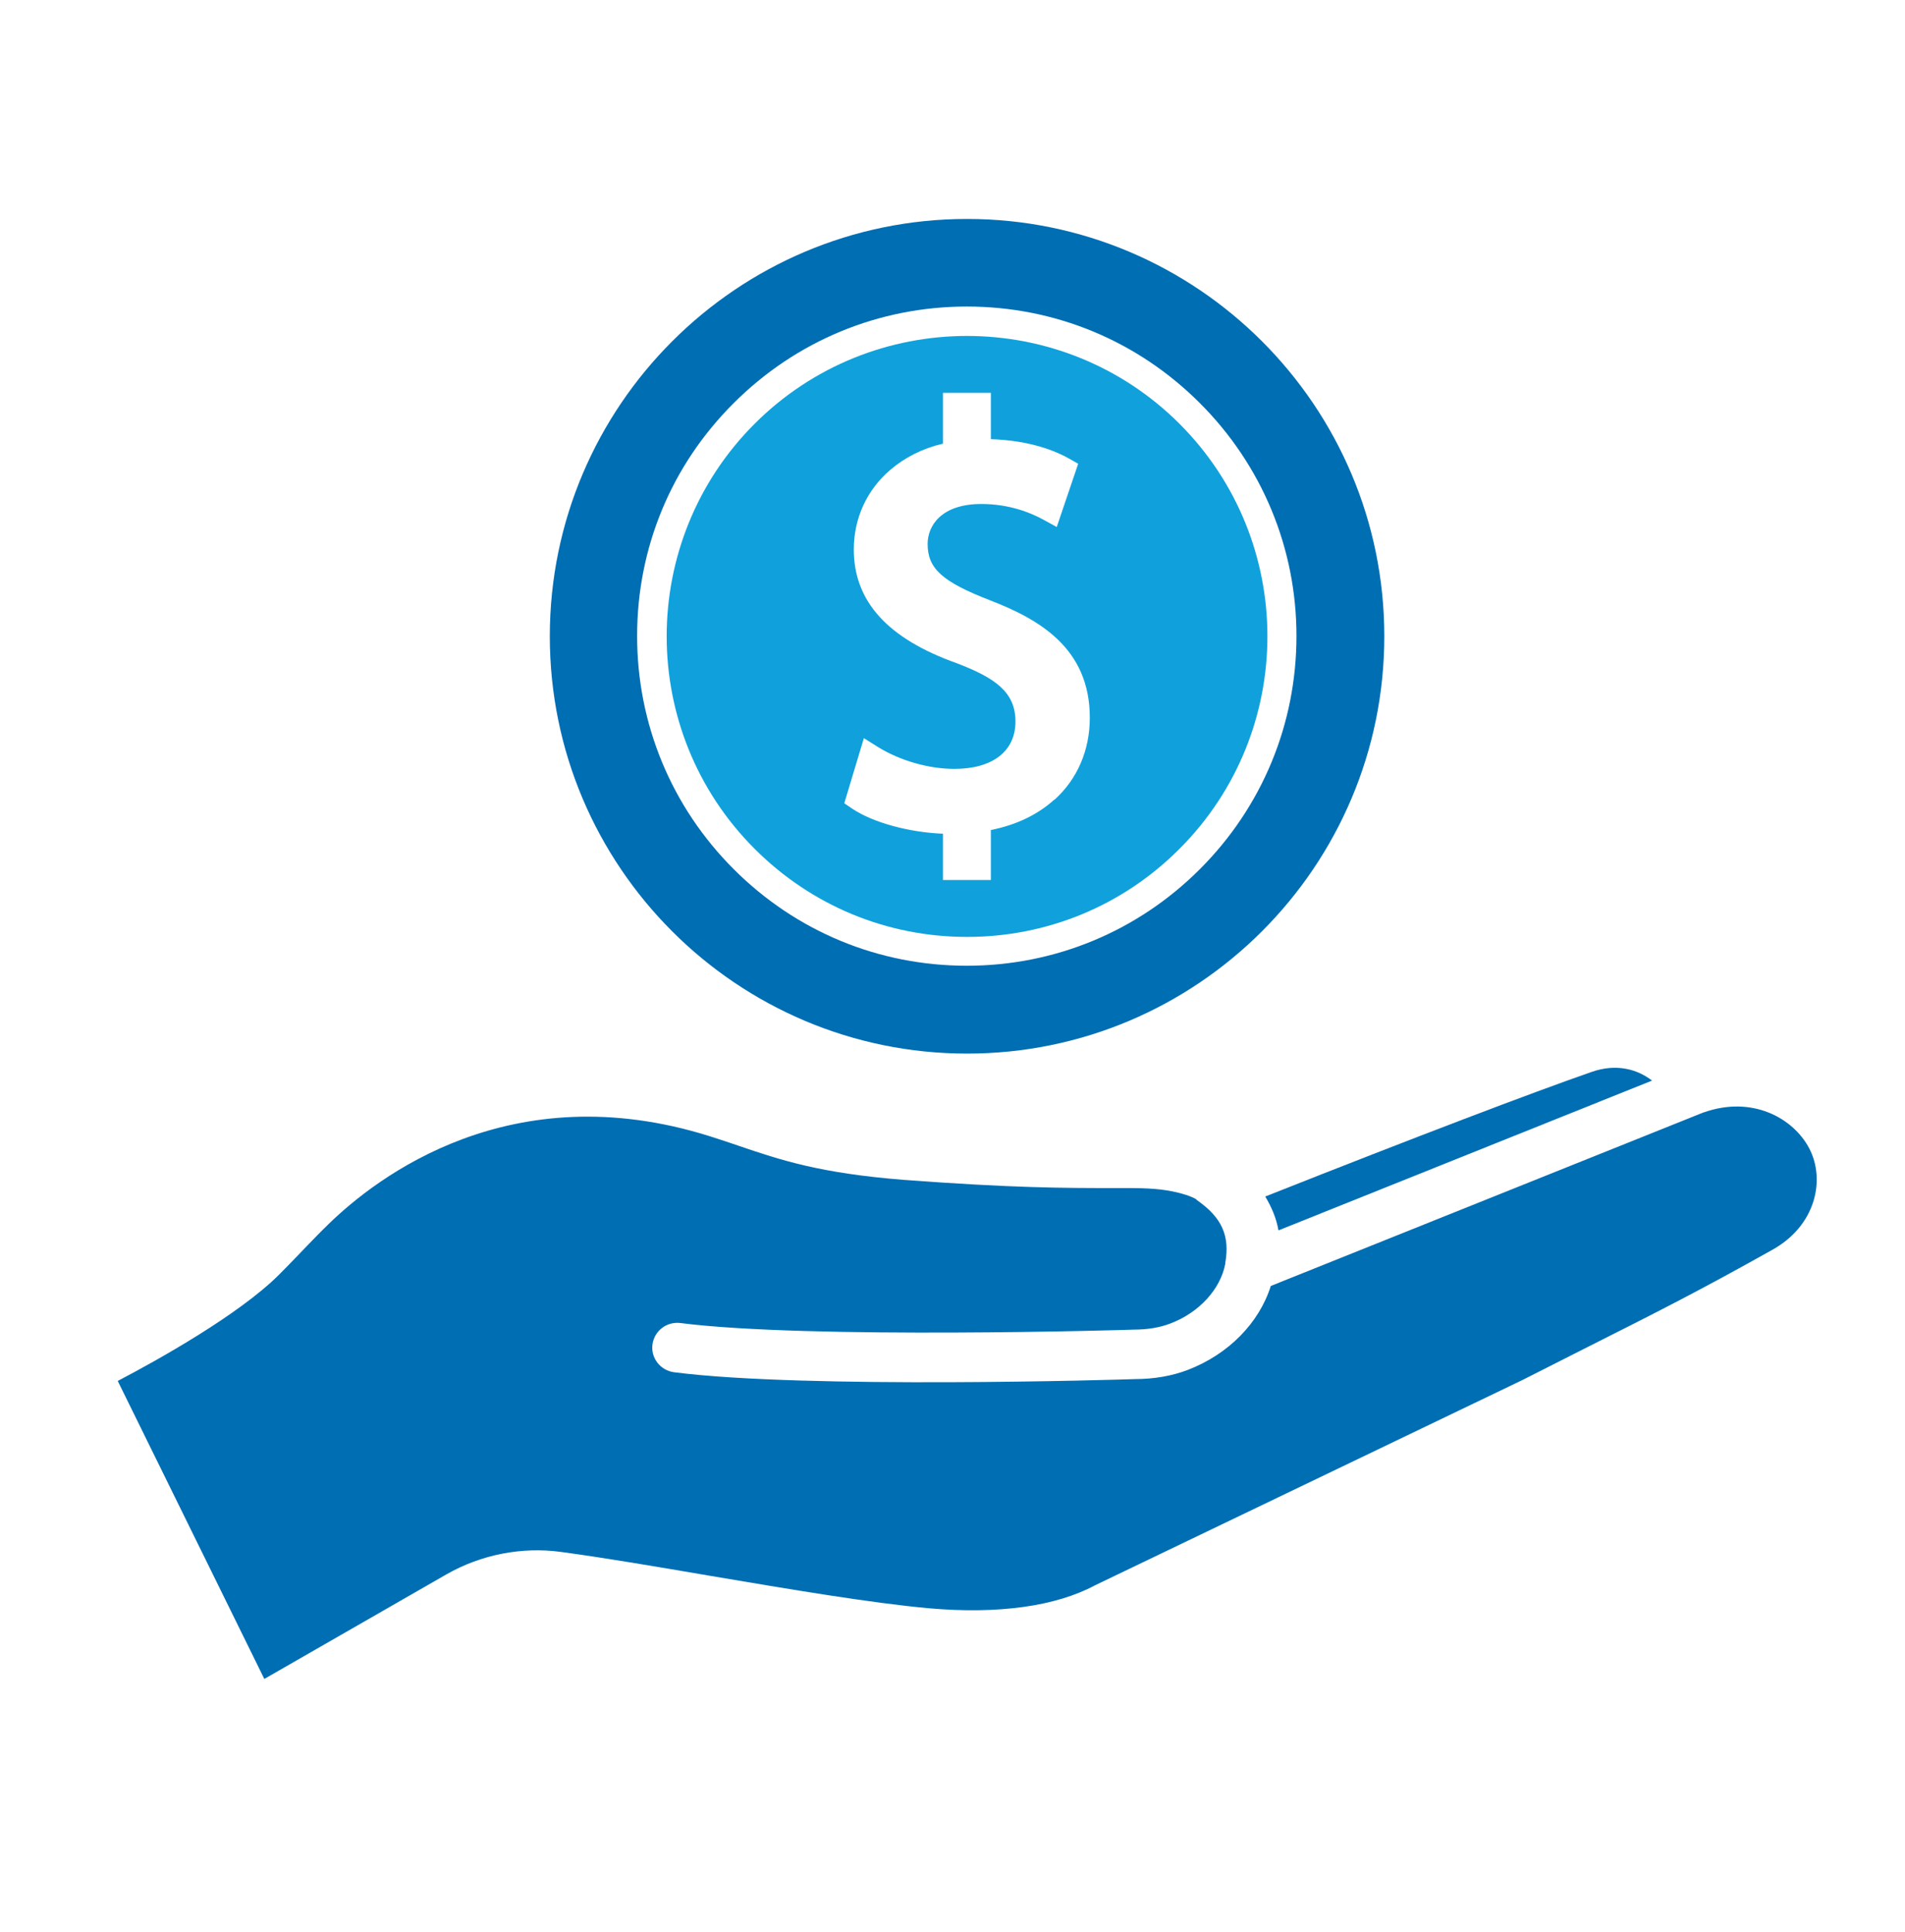 <svg width="72" height="73" viewBox="0 0 72 73" fill="none" xmlns="http://www.w3.org/2000/svg">
<path d="M48.32 46.495L62.44 40.834C61.87 40.395 61.08 40.184 60.16 40.505C57.84 41.315 53.68 42.895 47.82 45.215C48.06 45.614 48.24 46.035 48.32 46.495Z" fill="#006EB3"/>
<path d="M44.58 16.015C42.37 13.805 39.46 12.695 36.55 12.695C33.64 12.695 30.73 13.805 28.52 16.015C24.09 20.445 24.09 27.645 28.52 32.075C30.67 34.225 33.52 35.405 36.55 35.405C39.58 35.405 42.44 34.225 44.58 32.075C49.01 27.645 49.01 20.445 44.58 16.015ZM39.85 30.215C39.22 30.785 38.41 31.175 37.45 31.365V33.255H35.64V31.505C34.36 31.455 33 31.085 32.22 30.565L31.91 30.355L32.65 27.895L33.21 28.245C34.03 28.745 35.1 29.055 36.07 29.055C37.52 29.055 38.38 28.385 38.38 27.265C38.38 26.145 37.6 25.615 36.17 25.065C33.55 24.135 32.27 22.725 32.27 20.765C32.27 19.585 32.76 18.515 33.65 17.755C34.2 17.285 34.87 16.945 35.64 16.765V14.845H37.45V16.595C38.97 16.645 39.93 17.065 40.38 17.315L40.75 17.525L39.94 19.915L39.41 19.625C38.93 19.365 38.13 19.045 37.09 19.045C35.59 19.045 35.06 19.855 35.06 20.555C35.06 21.485 35.61 21.985 37.42 22.685C39.28 23.405 41.19 24.495 41.19 27.125C41.19 28.345 40.72 29.445 39.85 30.225V30.215Z" fill="#10A1DC"/>
<path d="M45.22 45.325C45.16 45.285 44.98 45.185 44.55 45.075C43.95 44.925 43.4 44.895 42.54 44.895H42.01C40.26 44.895 38.29 44.895 34.15 44.585C30.99 44.335 29.49 43.835 27.91 43.295C27.56 43.175 27.2 43.055 26.82 42.935C19.31 40.575 14.25 44.475 12.42 46.255C12.13 46.535 11.87 46.805 11.58 47.105C11.28 47.415 10.96 47.755 10.55 48.165C9.03 49.685 5.94 51.405 4.45 52.185L9.99 63.445L16.87 59.495C18.18 58.745 19.72 58.445 21.2 58.645C22.9 58.875 24.83 59.205 26.88 59.555C29.84 60.055 32.91 60.575 35.11 60.775C37.72 61.005 39.9 60.705 41.39 59.905L57.53 52.155L60 50.905C62.84 49.475 64.26 48.755 66.94 47.255C68.64 46.335 69 44.575 68.38 43.395C67.77 42.235 66.21 41.395 64.4 42.035C64.4 42.035 64.4 42.035 64.39 42.035L48.03 48.595C47.59 49.995 46.43 51.175 44.9 51.765C44.3 51.995 43.62 52.115 42.88 52.115C42.39 52.135 30.44 52.495 25.47 51.855C24.96 51.785 24.59 51.315 24.66 50.805C24.73 50.295 25.19 49.935 25.71 49.995C30.53 50.615 42.72 50.255 42.84 50.245C43.38 50.245 43.84 50.165 44.23 50.015C45.32 49.605 46.13 48.715 46.31 47.755C46.31 47.755 46.31 47.735 46.31 47.725C46.49 46.695 46.18 46.005 45.23 45.345L45.22 45.325Z" fill="#006EB3"/>
<path d="M36.55 8.274C27.86 8.274 20.78 15.344 20.78 24.044C20.78 32.744 27.85 39.814 36.55 39.814C45.25 39.814 52.32 32.744 52.32 24.044C52.32 15.344 45.25 8.274 36.55 8.274ZM45.35 32.844C43 35.194 39.87 36.494 36.54 36.494C33.21 36.494 30.09 35.204 27.73 32.844C25.38 30.494 24.08 27.364 24.08 24.034C24.08 20.704 25.37 17.584 27.73 15.234C30.08 12.884 33.21 11.584 36.54 11.584C39.87 11.584 42.99 12.874 45.35 15.234C47.7 17.584 49 20.714 49 24.034C49 27.354 47.71 30.484 45.35 32.844Z" fill="#006EB3"/>
</svg>
